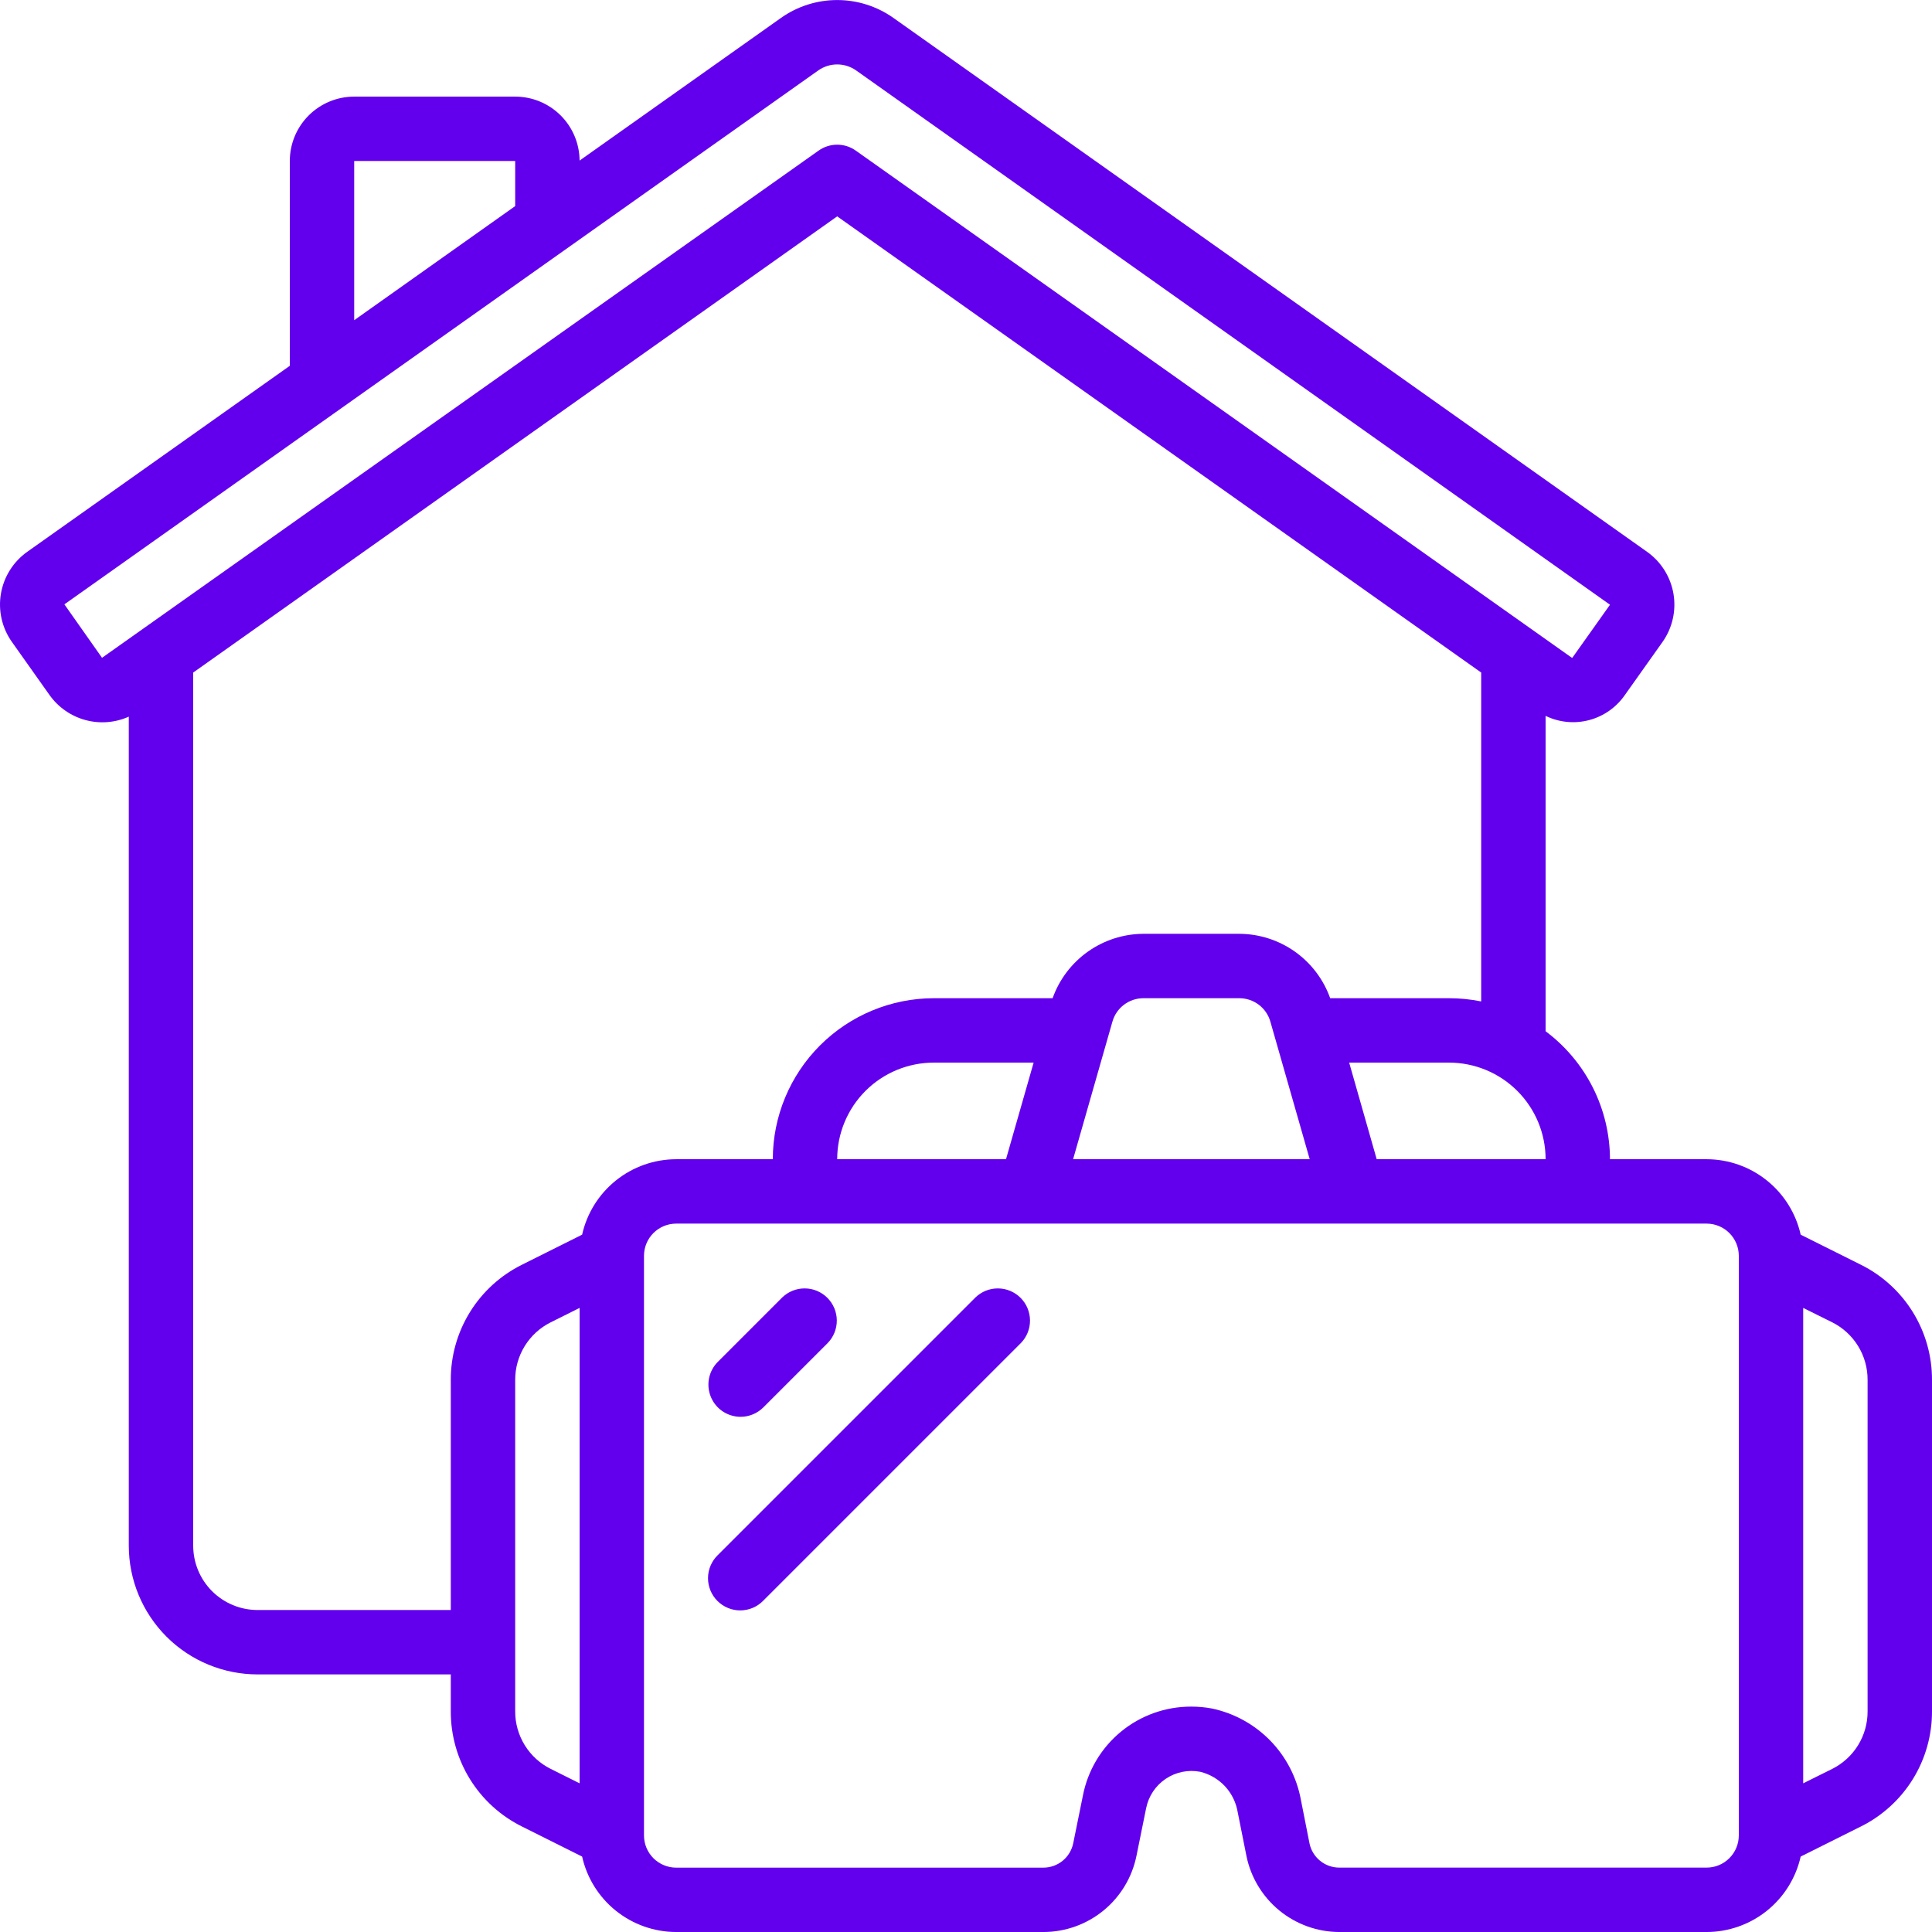 <svg width="100" height="100" viewBox="0 0 100 100" fill="none" xmlns="http://www.w3.org/2000/svg">
<g clip-path="url(#clip0_1263_2284)">
<path d="M96.315 65.461L93.203 63.906C92.954 62.799 92.337 61.809 91.452 61.1C90.567 60.39 89.467 60.003 88.333 60.001H83.333C83.329 58.714 83.026 57.445 82.448 56.296C81.869 55.146 81.031 54.147 80 53.377V37.054C80.7 37.393 81.498 37.471 82.251 37.273C83.003 37.075 83.66 36.614 84.103 35.974L86.051 33.229C86.564 32.504 86.767 31.606 86.618 30.731C86.468 29.856 85.977 29.076 85.253 28.562L46.241 0.926C45.391 0.325 44.374 0.002 43.333 0.002C42.291 0.002 41.275 0.325 40.425 0.926L30 8.311C29.993 7.431 29.64 6.589 29.015 5.969C28.391 5.349 27.546 5.001 26.666 5.001H18.333C17.449 5.001 16.601 5.352 15.976 5.977C15.351 6.602 15 7.45 15 8.334V18.934L1.413 28.559C1.054 28.813 0.749 29.135 0.515 29.507C0.28 29.879 0.122 30.294 0.048 30.727C-0.026 31.161 -0.014 31.604 0.083 32.033C0.181 32.462 0.362 32.867 0.616 33.226L2.561 35.971C3.01 36.604 3.664 37.062 4.413 37.267C5.161 37.472 5.958 37.411 6.666 37.094V80.001C6.666 81.769 7.369 83.465 8.619 84.715C9.869 85.965 11.565 86.667 13.333 86.667H23.333V88.577C23.329 89.816 23.672 91.032 24.323 92.086C24.974 93.14 25.908 93.99 27.018 94.541L30.13 96.096C30.378 97.203 30.995 98.192 31.88 98.902C32.765 99.611 33.865 99.999 35 100.001H54.013C55.146 99.998 56.243 99.605 57.119 98.887C57.995 98.169 58.597 97.171 58.823 96.061L59.323 93.596C59.446 92.975 59.809 92.428 60.333 92.074C60.858 91.72 61.501 91.588 62.123 91.707C62.617 91.828 63.065 92.091 63.411 92.464C63.756 92.838 63.983 93.305 64.065 93.807L64.515 96.062C64.74 97.171 65.342 98.168 66.217 98.886C67.092 99.603 68.188 99.997 69.32 100.001H88.333C89.467 99.999 90.567 99.611 91.452 98.902C92.337 98.192 92.954 97.203 93.203 96.096L96.315 94.541C97.425 93.99 98.358 93.14 99.01 92.086C99.661 91.032 100.004 89.816 100 88.577V71.424C100.004 70.185 99.66 68.97 99.009 67.916C98.358 66.862 97.424 66.011 96.315 65.461ZM71.258 60.001L69.833 55.001H75C76.326 55.001 77.597 55.528 78.535 56.465C79.473 57.403 80 58.675 80 60.001H71.258ZM43.333 60.001C43.333 58.675 43.86 57.403 44.797 56.465C45.735 55.528 47.007 55.001 48.333 55.001H53.5L52.07 60.001H43.333ZM57.58 52.876C57.679 52.528 57.889 52.222 58.178 52.004C58.467 51.786 58.819 51.668 59.181 51.667H64.151C64.513 51.668 64.865 51.786 65.154 52.004C65.443 52.222 65.653 52.528 65.753 52.876L67.79 60.001H55.543L57.58 52.876ZM18.333 8.334H26.666V10.667L18.333 16.574V8.334ZM5.281 34.047L3.333 31.281L42.351 3.647C42.638 3.444 42.981 3.335 43.333 3.335C43.685 3.335 44.028 3.444 44.315 3.647L83.333 31.301L81.383 34.047H81.361L44.296 7.796C44.015 7.596 43.678 7.489 43.333 7.489C42.988 7.489 42.651 7.596 42.37 7.796L5.281 34.047ZM23.333 71.424V83.334H13.333C12.449 83.334 11.601 82.983 10.976 82.358C10.351 81.733 10 80.885 10 80.001V34.811L43.333 11.199L76.666 34.811V51.834C76.118 51.723 75.559 51.667 75 51.667H68.85C68.504 50.696 67.868 49.855 67.027 49.258C66.186 48.662 65.182 48.339 64.151 48.334H59.181C58.15 48.339 57.146 48.662 56.306 49.258C55.465 49.855 54.828 50.696 54.483 51.667H48.333C46.124 51.67 44.005 52.549 42.443 54.111C40.881 55.673 40.002 57.791 40 60.001H35C33.865 60.003 32.765 60.39 31.88 61.1C30.995 61.809 30.378 62.799 30.13 63.906L27.018 65.461C25.908 66.011 24.975 66.862 24.323 67.916C23.672 68.97 23.329 70.185 23.333 71.424ZM26.666 88.577V71.424C26.664 70.805 26.836 70.197 27.161 69.67C27.487 69.143 27.953 68.718 28.508 68.442L30 67.697V92.304L28.508 91.559C27.953 91.284 27.487 90.858 27.161 90.331C26.836 89.804 26.664 89.197 26.666 88.577ZM88.333 96.667H69.32C68.957 96.667 68.605 96.541 68.324 96.311C68.043 96.081 67.85 95.761 67.778 95.406L67.333 93.152C67.119 91.998 66.567 90.932 65.746 90.091C64.926 89.251 63.874 88.673 62.725 88.431C62.37 88.365 62.01 88.333 61.65 88.334C60.326 88.332 59.043 88.79 58.021 89.631C56.999 90.472 56.302 91.643 56.05 92.942L55.55 95.406C55.477 95.762 55.285 96.082 55.004 96.312C54.723 96.542 54.371 96.668 54.008 96.669H35C34.558 96.669 34.134 96.493 33.821 96.181C33.508 95.868 33.333 95.444 33.333 95.002V65.001C33.333 64.559 33.508 64.135 33.821 63.822C34.134 63.51 34.558 63.334 35 63.334H88.333C88.775 63.334 89.199 63.51 89.511 63.822C89.824 64.135 90 64.559 90 65.001V95.001C90 95.443 89.824 95.867 89.511 96.179C89.199 96.492 88.775 96.667 88.333 96.667ZM96.666 88.577C96.669 89.196 96.499 89.803 96.175 90.33C95.851 90.856 95.386 91.282 94.833 91.559L93.333 92.304V67.697L94.833 68.442C95.386 68.719 95.851 69.145 96.175 69.672C96.499 70.199 96.669 70.806 96.666 71.424V88.577Z" fill="#6200EE"/>
<path d="M38.333 73.334C38.775 73.334 39.199 73.158 39.512 72.845L42.845 69.512C43.149 69.198 43.317 68.777 43.313 68.34C43.309 67.903 43.134 67.485 42.825 67.176C42.516 66.867 42.098 66.691 41.661 66.688C41.224 66.684 40.803 66.852 40.488 67.155L37.155 70.489C36.922 70.722 36.763 71.019 36.699 71.342C36.635 71.665 36.668 72 36.794 72.305C36.92 72.609 37.133 72.87 37.407 73.053C37.682 73.236 38.004 73.334 38.333 73.334Z" fill="#6200EE"/>
<path d="M50.489 67.155L37.155 80.489C36.996 80.642 36.869 80.826 36.782 81.03C36.694 81.233 36.648 81.452 36.647 81.673C36.645 81.894 36.687 82.114 36.771 82.319C36.854 82.523 36.978 82.71 37.135 82.866C37.291 83.022 37.477 83.146 37.682 83.23C37.887 83.314 38.106 83.356 38.328 83.354C38.549 83.352 38.768 83.306 38.971 83.219C39.174 83.132 39.358 83.004 39.512 82.845L52.845 69.512C53.149 69.198 53.317 68.777 53.313 68.34C53.309 67.903 53.134 67.485 52.825 67.176C52.516 66.867 52.098 66.691 51.661 66.688C51.224 66.684 50.803 66.852 50.489 67.155Z" fill="#6200EE"/>
</g>
<defs>
<clipPath id="clip0_1263_2284">
<rect width="100" height="100" fill="white"/>
</clipPath>
</defs>
</svg>

